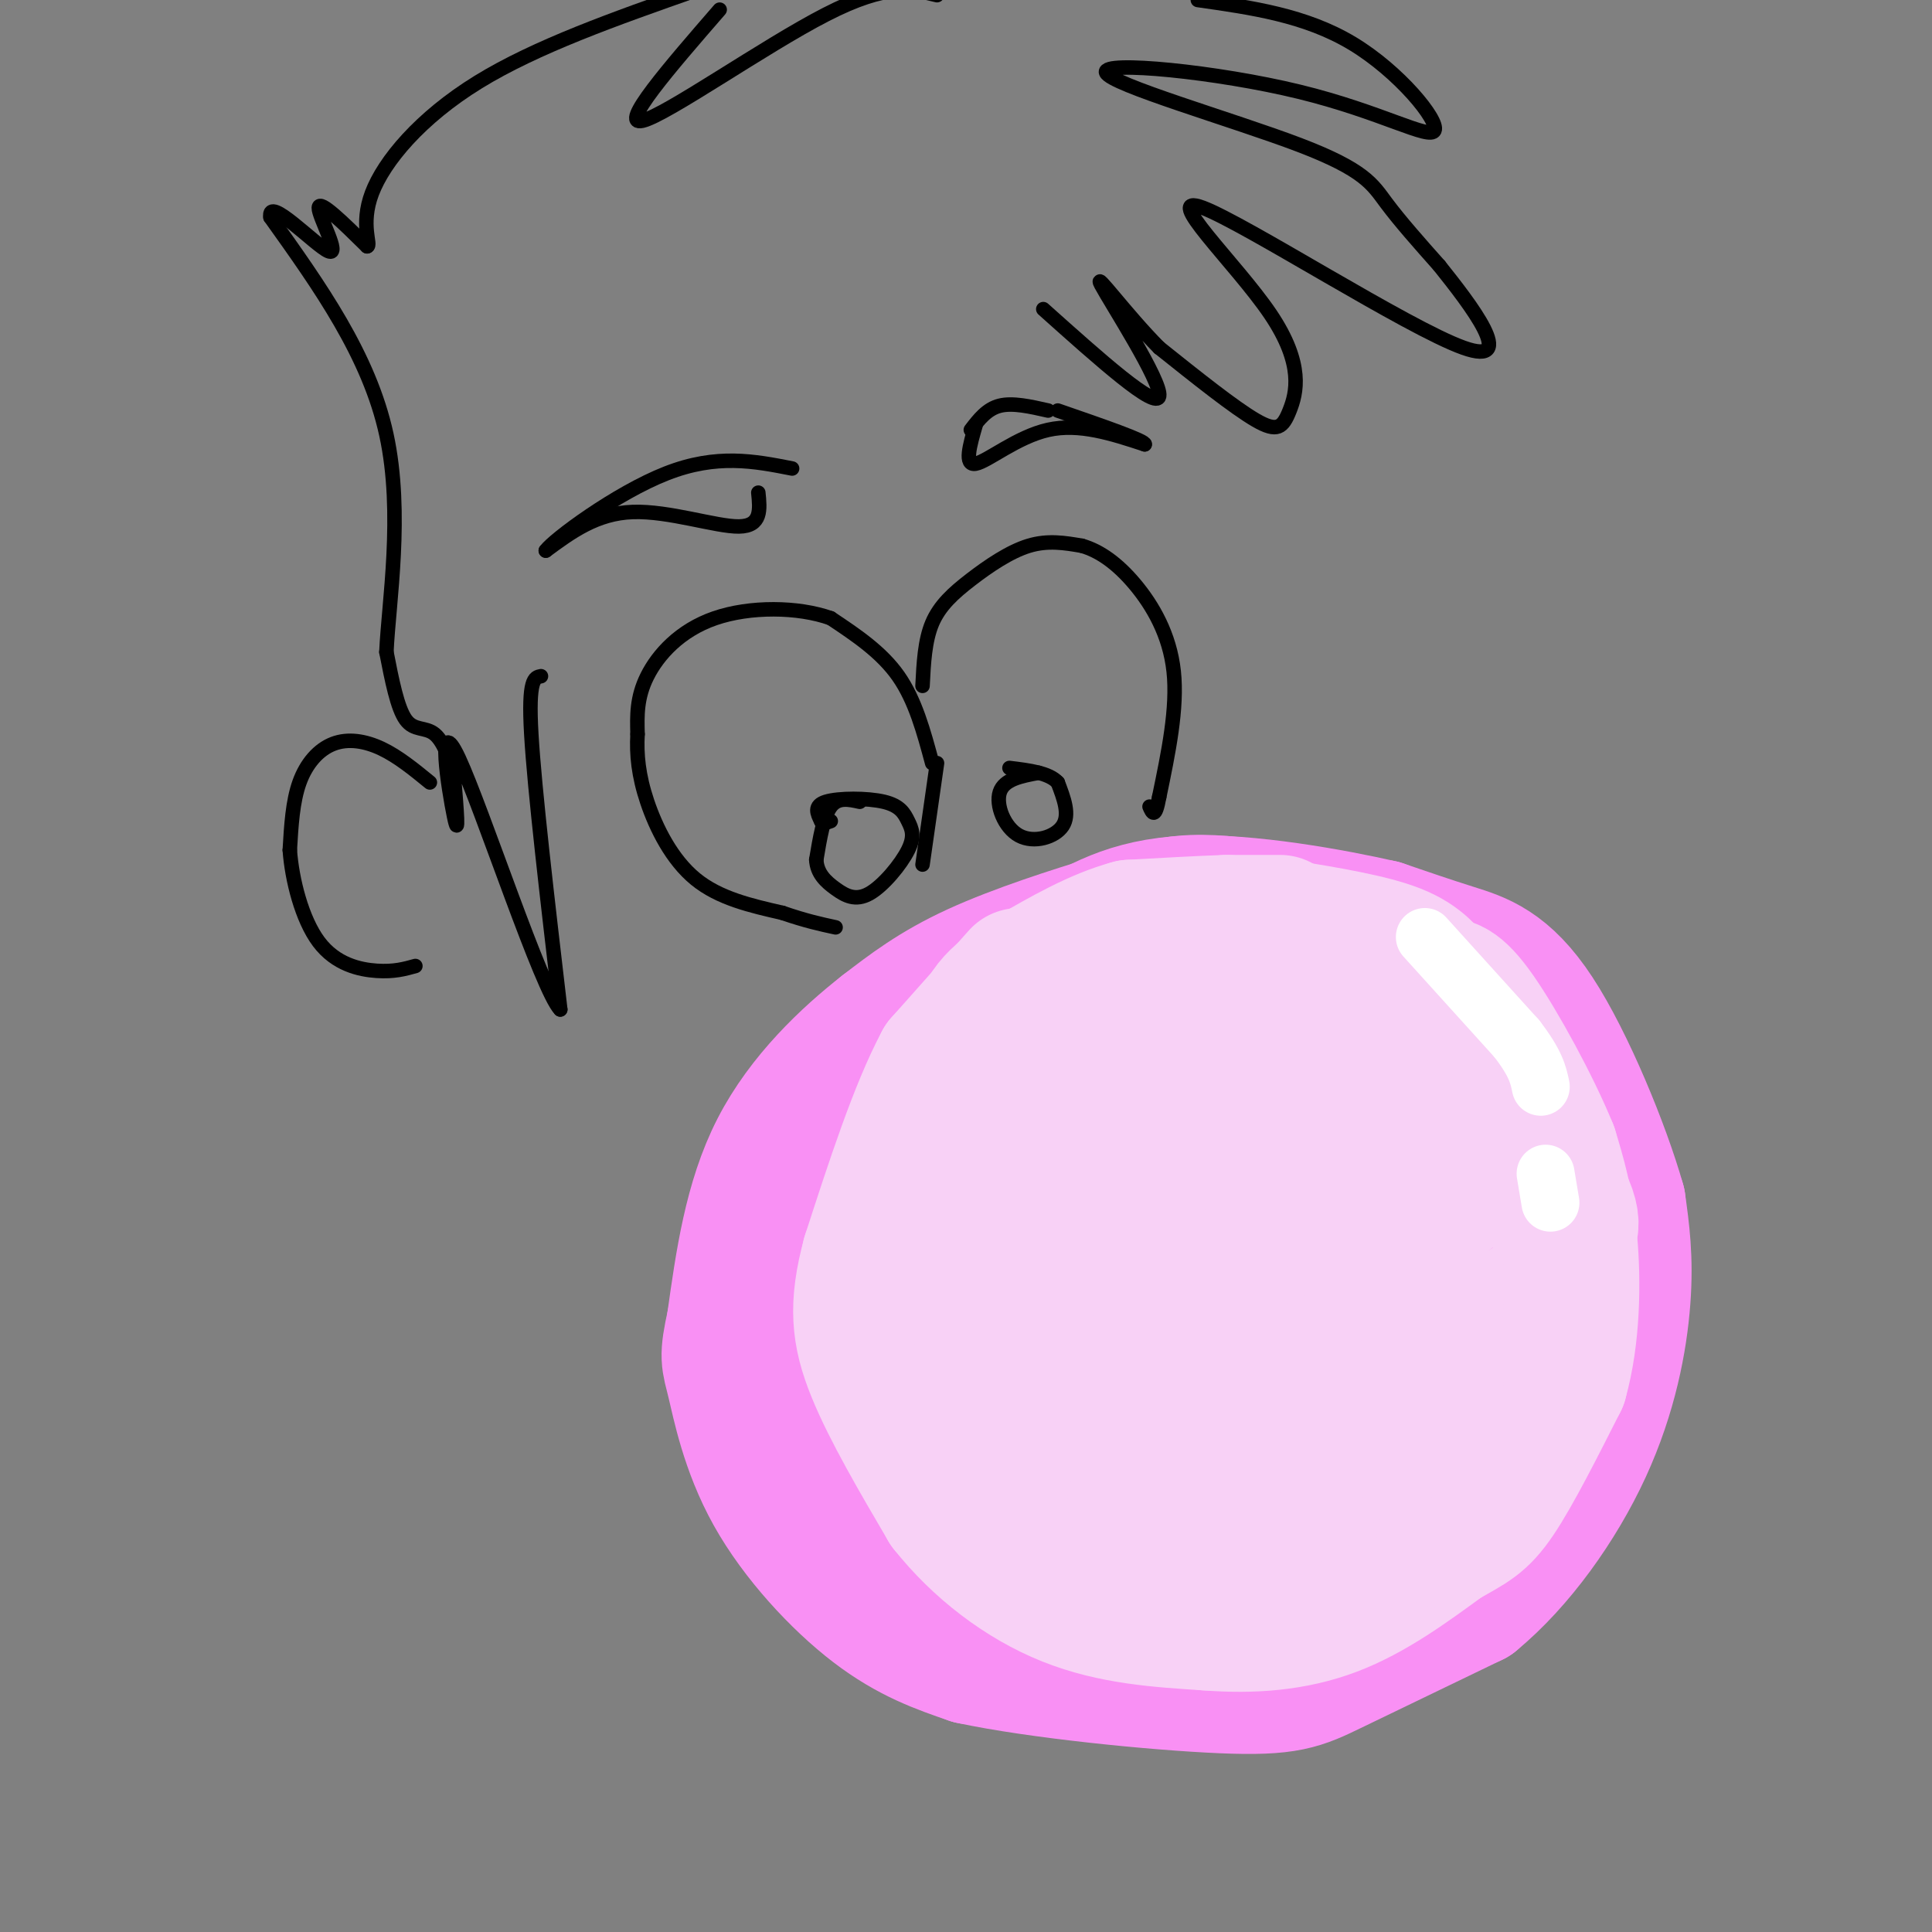 <svg viewBox='0 0 400 400' version='1.1' xmlns='http://www.w3.org/2000/svg' xmlns:xlink='http://www.w3.org/1999/xlink'><rect x="0" y="0" width="400" height="400" fill="#808080" stroke="none"/><g fill='none' stroke='rgb(249,144,244)' stroke-width='28' stroke-linecap='round' stroke-linejoin='round'><path d='M261,188c-5.417,-0.750 -10.833,-1.500 -16,-1c-5.167,0.500 -10.083,2.250 -15,4'/><path d='M230,191c-7.711,2.311 -19.489,6.089 -28,10c-8.511,3.911 -13.756,7.956 -19,12'/><path d='M183,213c-7.444,5.822 -16.556,14.378 -22,25c-5.444,10.622 -7.222,23.311 -9,36'/><path d='M152,274c-1.606,7.244 -1.121,7.354 0,12c1.121,4.646 2.879,13.828 8,23c5.121,9.172 13.606,18.335 21,24c7.394,5.665 13.697,7.833 20,10'/><path d='M201,343c13.833,2.976 38.417,5.417 52,6c13.583,0.583 16.167,-0.690 23,-4c6.833,-3.310 17.917,-8.655 29,-14'/><path d='M305,331c9.202,-7.571 17.708,-19.500 23,-31c5.292,-11.500 7.369,-22.571 8,-31c0.631,-8.429 -0.185,-14.214 -1,-20'/><path d='M335,249c-3.167,-11.202 -10.583,-29.208 -17,-39c-6.417,-9.792 -11.833,-11.369 -17,-13c-5.167,-1.631 -10.083,-3.315 -15,-5'/><path d='M286,192c-10.067,-2.289 -27.733,-5.511 -40,-5c-12.267,0.511 -19.133,4.756 -26,9'/><path d='M220,196c-8.147,3.561 -15.514,7.965 -22,13c-6.486,5.035 -12.093,10.702 -17,17c-4.907,6.298 -9.116,13.228 -11,22c-1.884,8.772 -1.442,19.386 -1,30'/><path d='M169,278c-0.271,8.695 -0.448,15.432 4,23c4.448,7.568 13.522,15.967 21,21c7.478,5.033 13.359,6.701 25,8c11.641,1.299 29.040,2.228 38,2c8.960,-0.228 9.480,-1.614 10,-3'/><path d='M267,329c5.485,-1.844 14.196,-4.956 22,-10c7.804,-5.044 14.700,-12.022 19,-18c4.300,-5.978 6.004,-10.956 7,-18c0.996,-7.044 1.285,-16.156 0,-24c-1.285,-7.844 -4.142,-14.422 -7,-21'/><path d='M308,238c-3.520,-7.874 -8.820,-17.059 -16,-24c-7.180,-6.941 -16.241,-11.638 -24,-14c-7.759,-2.362 -14.217,-2.389 -23,0c-8.783,2.389 -19.892,7.195 -31,12'/><path d='M214,212c-9.398,6.563 -17.392,16.971 -22,25c-4.608,8.029 -5.832,13.679 -7,22c-1.168,8.321 -2.282,19.313 1,29c3.282,9.687 10.961,18.070 16,23c5.039,4.930 7.440,6.409 13,8c5.560,1.591 14.280,3.296 23,5'/><path d='M238,324c10.945,-0.160 26.808,-3.061 37,-8c10.192,-4.939 14.714,-11.918 18,-18c3.286,-6.082 5.336,-11.268 5,-18c-0.336,-6.732 -3.059,-15.011 -9,-23c-5.941,-7.989 -15.099,-15.689 -20,-20c-4.901,-4.311 -5.543,-5.232 -11,-6c-5.457,-0.768 -15.728,-1.384 -26,-2'/><path d='M232,229c-7.638,0.788 -13.733,3.759 -20,7c-6.267,3.241 -12.706,6.754 -17,15c-4.294,8.246 -6.444,21.225 -6,30c0.444,8.775 3.481,13.346 9,18c5.519,4.654 13.521,9.392 21,12c7.479,2.608 14.437,3.087 23,1c8.563,-2.087 18.732,-6.739 25,-12c6.268,-5.261 8.634,-11.130 11,-17'/><path d='M278,283c2.649,-7.349 3.770,-17.223 4,-24c0.230,-6.777 -0.433,-10.459 -6,-17c-5.567,-6.541 -16.039,-15.943 -25,-20c-8.961,-4.057 -16.409,-2.769 -23,-1c-6.591,1.769 -12.323,4.021 -17,9c-4.677,4.979 -8.298,12.687 -9,22c-0.702,9.313 1.514,20.232 5,28c3.486,7.768 8.243,12.384 13,17'/><path d='M220,297c6.752,4.015 17.131,5.553 26,4c8.869,-1.553 16.228,-6.196 21,-10c4.772,-3.804 6.955,-6.770 9,-10c2.045,-3.230 3.951,-6.724 7,-17c3.049,-10.276 7.243,-27.334 1,-35c-6.243,-7.666 -22.921,-5.942 -33,-4c-10.079,1.942 -13.560,4.100 -18,7c-4.440,2.900 -9.840,6.543 -13,12c-3.160,5.457 -4.080,12.729 -5,20'/><path d='M215,264c-0.937,5.271 -0.781,8.449 0,11c0.781,2.551 2.186,4.474 4,6c1.814,1.526 4.037,2.656 9,3c4.963,0.344 12.665,-0.098 20,-3c7.335,-2.902 14.304,-8.264 18,-14c3.696,-5.736 4.118,-11.847 5,-18c0.882,-6.153 2.222,-12.347 -1,-15c-3.222,-2.653 -11.007,-1.766 -18,1c-6.993,2.766 -13.194,7.412 -17,12c-3.806,4.588 -5.217,9.120 -5,12c0.217,2.880 2.062,4.109 5,5c2.938,0.891 6.969,1.446 11,2'/><path d='M246,266c5.611,-1.310 14.139,-5.585 19,-10c4.861,-4.415 6.055,-8.969 6,-13c-0.055,-4.031 -1.359,-7.540 -2,-10c-0.641,-2.460 -0.617,-3.872 -5,1c-4.383,4.872 -13.172,16.029 -17,21c-3.828,4.971 -2.696,3.755 -1,4c1.696,0.245 3.957,1.951 8,-1c4.043,-2.951 9.870,-10.557 10,-10c0.130,0.557 -5.435,9.279 -11,18'/><path d='M253,266c-1.833,3.167 -0.917,2.083 0,1'/></g>
<g fill='none' stroke='rgb(248,209,246)' stroke-width='28' stroke-linecap='round' stroke-linejoin='round'><path d='M265,191c0.000,0.000 -11.000,0.000 -11,0'/><path d='M254,191c-5.167,0.167 -12.583,0.583 -20,1'/><path d='M234,192c-6.833,1.833 -13.917,5.917 -21,10'/><path d='M213,202c-5.844,3.422 -9.956,6.978 -10,12c-0.044,5.022 3.978,11.511 8,18'/><path d='M211,232c10.533,9.111 32.867,22.889 47,30c14.133,7.111 20.067,7.556 26,8'/><path d='M284,270c9.131,2.440 18.958,4.542 26,3c7.042,-1.542 11.298,-6.726 13,-10c1.702,-3.274 0.851,-4.637 0,-6'/><path d='M323,257c1.244,-1.467 4.356,-2.133 0,-10c-4.356,-7.867 -16.178,-22.933 -28,-38'/><path d='M295,209c-6.813,-8.118 -9.847,-9.413 -16,-11c-6.153,-1.587 -15.426,-3.466 -23,-4c-7.574,-0.534 -13.450,0.276 -17,3c-3.550,2.724 -4.775,7.362 -6,12'/><path d='M233,209c1.306,5.697 7.571,13.938 19,21c11.429,7.062 28.022,12.944 37,16c8.978,3.056 10.340,3.284 11,1c0.660,-2.284 0.617,-7.081 -3,-12c-3.617,-4.919 -10.809,-9.959 -18,-15'/><path d='M279,220c-8.491,-4.795 -20.719,-9.284 -29,-11c-8.281,-1.716 -12.615,-0.660 -15,0c-2.385,0.660 -2.823,0.925 -2,3c0.823,2.075 2.906,5.959 9,11c6.094,5.041 16.201,11.238 25,15c8.799,3.762 16.292,5.090 22,6c5.708,0.910 9.631,1.403 6,-2c-3.631,-3.403 -14.815,-10.701 -26,-18'/><path d='M269,224c-9.897,-4.373 -21.638,-6.304 -29,-7c-7.362,-0.696 -10.344,-0.156 -12,0c-1.656,0.156 -1.984,-0.074 -1,3c0.984,3.074 3.281,9.450 11,14c7.719,4.550 20.859,7.275 34,10'/><path d='M211,202c0.000,0.000 -16.000,18.000 -16,18'/><path d='M195,220c-5.167,9.667 -10.083,24.833 -15,40'/><path d='M180,260c-2.778,10.311 -2.222,16.089 1,24c3.222,7.911 9.111,17.956 15,28'/><path d='M196,312c6.600,8.356 15.600,15.244 25,19c9.400,3.756 19.200,4.378 29,5'/><path d='M250,336c9.267,0.733 17.933,0.067 26,-3c8.067,-3.067 15.533,-8.533 23,-14'/><path d='M299,319c5.444,-3.111 7.556,-3.889 11,-9c3.444,-5.111 8.222,-14.556 13,-24'/><path d='M323,286c2.644,-9.333 2.756,-20.667 2,-29c-0.756,-8.333 -2.378,-13.667 -4,-19'/><path d='M321,238c-3.600,-8.911 -10.600,-21.689 -15,-28c-4.400,-6.311 -6.200,-6.156 -8,-6'/><path d='M298,204c-2.222,-2.267 -3.778,-4.933 -9,-7c-5.222,-2.067 -14.111,-3.533 -23,-5'/><path d='M266,192c-8.393,0.357 -17.875,3.750 -26,8c-8.125,4.250 -14.893,9.357 -20,15c-5.107,5.643 -8.554,11.821 -12,18'/><path d='M208,233c-3.244,5.407 -5.354,9.923 -6,19c-0.646,9.077 0.172,22.713 3,32c2.828,9.287 7.665,14.225 13,18c5.335,3.775 11.167,6.388 17,9'/><path d='M235,311c3.794,2.027 4.780,2.595 10,3c5.220,0.405 14.675,0.647 22,-3c7.325,-3.647 12.520,-11.184 15,-17c2.480,-5.816 2.245,-9.912 2,-13c-0.245,-3.088 -0.498,-5.168 -5,-8c-4.502,-2.832 -13.251,-6.416 -22,-10'/><path d='M257,263c-11.243,-2.592 -28.351,-4.070 -36,-4c-7.649,0.070 -5.840,1.690 -6,3c-0.160,1.310 -2.289,2.310 -1,6c1.289,3.690 5.997,10.069 14,16c8.003,5.931 19.300,11.415 29,14c9.700,2.585 17.804,2.273 23,2c5.196,-0.273 7.485,-0.507 9,-2c1.515,-1.493 2.258,-4.247 3,-7'/><path d='M292,291c0.444,-4.526 0.055,-12.342 1,-14c0.945,-1.658 3.226,2.840 4,7c0.774,4.160 0.043,7.981 -4,10c-4.043,2.019 -11.396,2.236 -18,2c-6.604,-0.236 -12.458,-0.925 -16,-6c-3.542,-5.075 -4.771,-14.538 -6,-24'/><path d='M253,266c-2.527,-3.522 -5.846,-0.328 -8,2c-2.154,2.328 -3.144,3.789 -4,5c-0.856,1.211 -1.576,2.172 2,5c3.576,2.828 11.450,7.522 18,10c6.550,2.478 11.775,2.739 17,3'/></g>
<g fill='none' stroke='rgb(255,255,255)' stroke-width='12' stroke-linecap='round' stroke-linejoin='round'><path d='M295,194c0.000,0.000 19.000,21.000 19,21'/><path d='M314,215c4.000,5.167 4.500,7.583 5,10'/><path d='M320,243c0.000,0.000 1.000,6.000 1,6'/></g>
<g fill='none' stroke='rgb(0,0,0)' stroke-width='3' stroke-linecap='round' stroke-linejoin='round'><path d='M193,158c-1.750,-6.500 -3.500,-13.000 -7,-18c-3.500,-5.000 -8.750,-8.500 -14,-12'/><path d='M172,128c-6.786,-2.429 -16.750,-2.500 -24,0c-7.250,2.500 -11.786,7.571 -14,12c-2.214,4.429 -2.107,8.214 -2,12'/><path d='M132,152c-0.238,4.155 0.167,8.542 2,14c1.833,5.458 5.095,11.988 10,16c4.905,4.012 11.452,5.506 18,7'/><path d='M162,189c4.833,1.667 7.917,2.333 11,3'/><path d='M194,158c0.000,0.000 -3.000,21.000 -3,21'/><path d='M191,142c0.232,-4.685 0.464,-9.369 2,-13c1.536,-3.631 4.375,-6.208 8,-9c3.625,-2.792 8.036,-5.798 12,-7c3.964,-1.202 7.482,-0.601 11,0'/><path d='M224,113c3.679,1.048 7.375,3.667 11,8c3.625,4.333 7.179,10.381 8,18c0.821,7.619 -1.089,16.810 -3,26'/><path d='M240,165c-0.833,4.667 -1.417,3.333 -2,2'/><path d='M178,166c-2.250,-0.500 -4.500,-1.000 -6,1c-1.500,2.000 -2.250,6.500 -3,11'/><path d='M169,178c0.145,2.875 2.007,4.564 4,6c1.993,1.436 4.116,2.620 7,1c2.884,-1.620 6.530,-6.045 8,-9c1.470,-2.955 0.765,-4.442 0,-6c-0.765,-1.558 -1.591,-3.189 -5,-4c-3.409,-0.811 -9.403,-0.803 -12,0c-2.597,0.803 -1.799,2.402 -1,4'/><path d='M170,170c0.167,0.667 1.083,0.333 2,0'/><path d='M215,160c-3.560,0.667 -7.119,1.333 -8,4c-0.881,2.667 0.917,7.333 4,9c3.083,1.667 7.452,0.333 9,-2c1.548,-2.333 0.274,-5.667 -1,-9'/><path d='M219,162c-1.833,-2.000 -5.917,-2.500 -10,-3'/><path d='M157,102c0.356,3.467 0.711,6.933 -4,7c-4.711,0.067 -14.489,-3.267 -22,-3c-7.511,0.267 -12.756,4.133 -18,8'/><path d='M113,114c1.600,-2.267 14.600,-11.933 25,-16c10.400,-4.067 18.200,-2.533 26,-1'/><path d='M202,88c-1.222,4.222 -2.444,8.444 0,8c2.444,-0.444 8.556,-5.556 15,-7c6.444,-1.444 13.222,0.778 20,3'/><path d='M237,92c0.333,-0.667 -8.833,-3.833 -18,-7'/><path d='M217,85c-3.667,-0.833 -7.333,-1.667 -10,-1c-2.667,0.667 -4.333,2.833 -6,5'/><path d='M112,140c-1.333,0.250 -2.667,0.500 -2,12c0.667,11.500 3.333,34.250 6,57'/><path d='M116,209c-3.762,-3.750 -16.167,-41.625 -21,-52c-4.833,-10.375 -2.095,6.750 -1,12c1.095,5.250 0.548,-1.375 0,-8'/><path d='M94,161c-0.595,-3.262 -2.083,-7.417 -4,-9c-1.917,-1.583 -4.262,-0.595 -6,-3c-1.738,-2.405 -2.869,-8.202 -4,-14'/><path d='M80,135c0.444,-10.178 3.556,-28.622 0,-45c-3.556,-16.378 -13.778,-30.689 -24,-45'/><path d='M56,45c-0.762,-4.750 9.333,5.875 12,7c2.667,1.125 -2.095,-7.250 -2,-9c0.095,-1.750 5.048,3.125 10,8'/><path d='M76,51c1.000,-0.107 -1.500,-4.375 1,-11c2.500,-6.625 10.000,-15.607 22,-23c12.000,-7.393 28.500,-13.196 45,-19'/><path d='M149,2c-10.467,12.067 -20.933,24.133 -16,23c4.933,-1.133 25.267,-15.467 38,-22c12.733,-6.533 17.867,-5.267 23,-4'/><path d='M248,0c11.153,1.582 22.306,3.165 32,9c9.694,5.835 17.928,15.923 17,18c-0.928,2.077 -11.019,-3.858 -28,-8c-16.981,-4.142 -40.850,-6.492 -40,-4c0.850,2.492 26.421,9.825 40,15c13.579,5.175 15.165,8.193 18,12c2.835,3.807 6.917,8.404 11,13'/><path d='M298,55c6.318,7.898 16.614,21.143 5,17c-11.614,-4.143 -45.137,-25.674 -54,-29c-8.863,-3.326 6.934,11.552 14,22c7.066,10.448 5.402,16.467 4,20c-1.402,3.533 -2.544,4.581 -7,2c-4.456,-2.581 -12.228,-8.790 -20,-15'/><path d='M240,72c-6.810,-6.845 -13.833,-16.458 -12,-13c1.833,3.458 12.524,19.988 12,23c-0.524,3.012 -12.262,-7.494 -24,-18'/><path d='M89,162c-3.292,-2.690 -6.583,-5.381 -10,-7c-3.417,-1.619 -6.958,-2.167 -10,-1c-3.042,1.167 -5.583,4.048 -7,8c-1.417,3.952 -1.708,8.976 -2,14'/><path d='M60,176c0.429,6.095 2.500,14.333 6,19c3.500,4.667 8.429,5.762 12,6c3.571,0.238 5.786,-0.381 8,-1'/></g>
</svg>